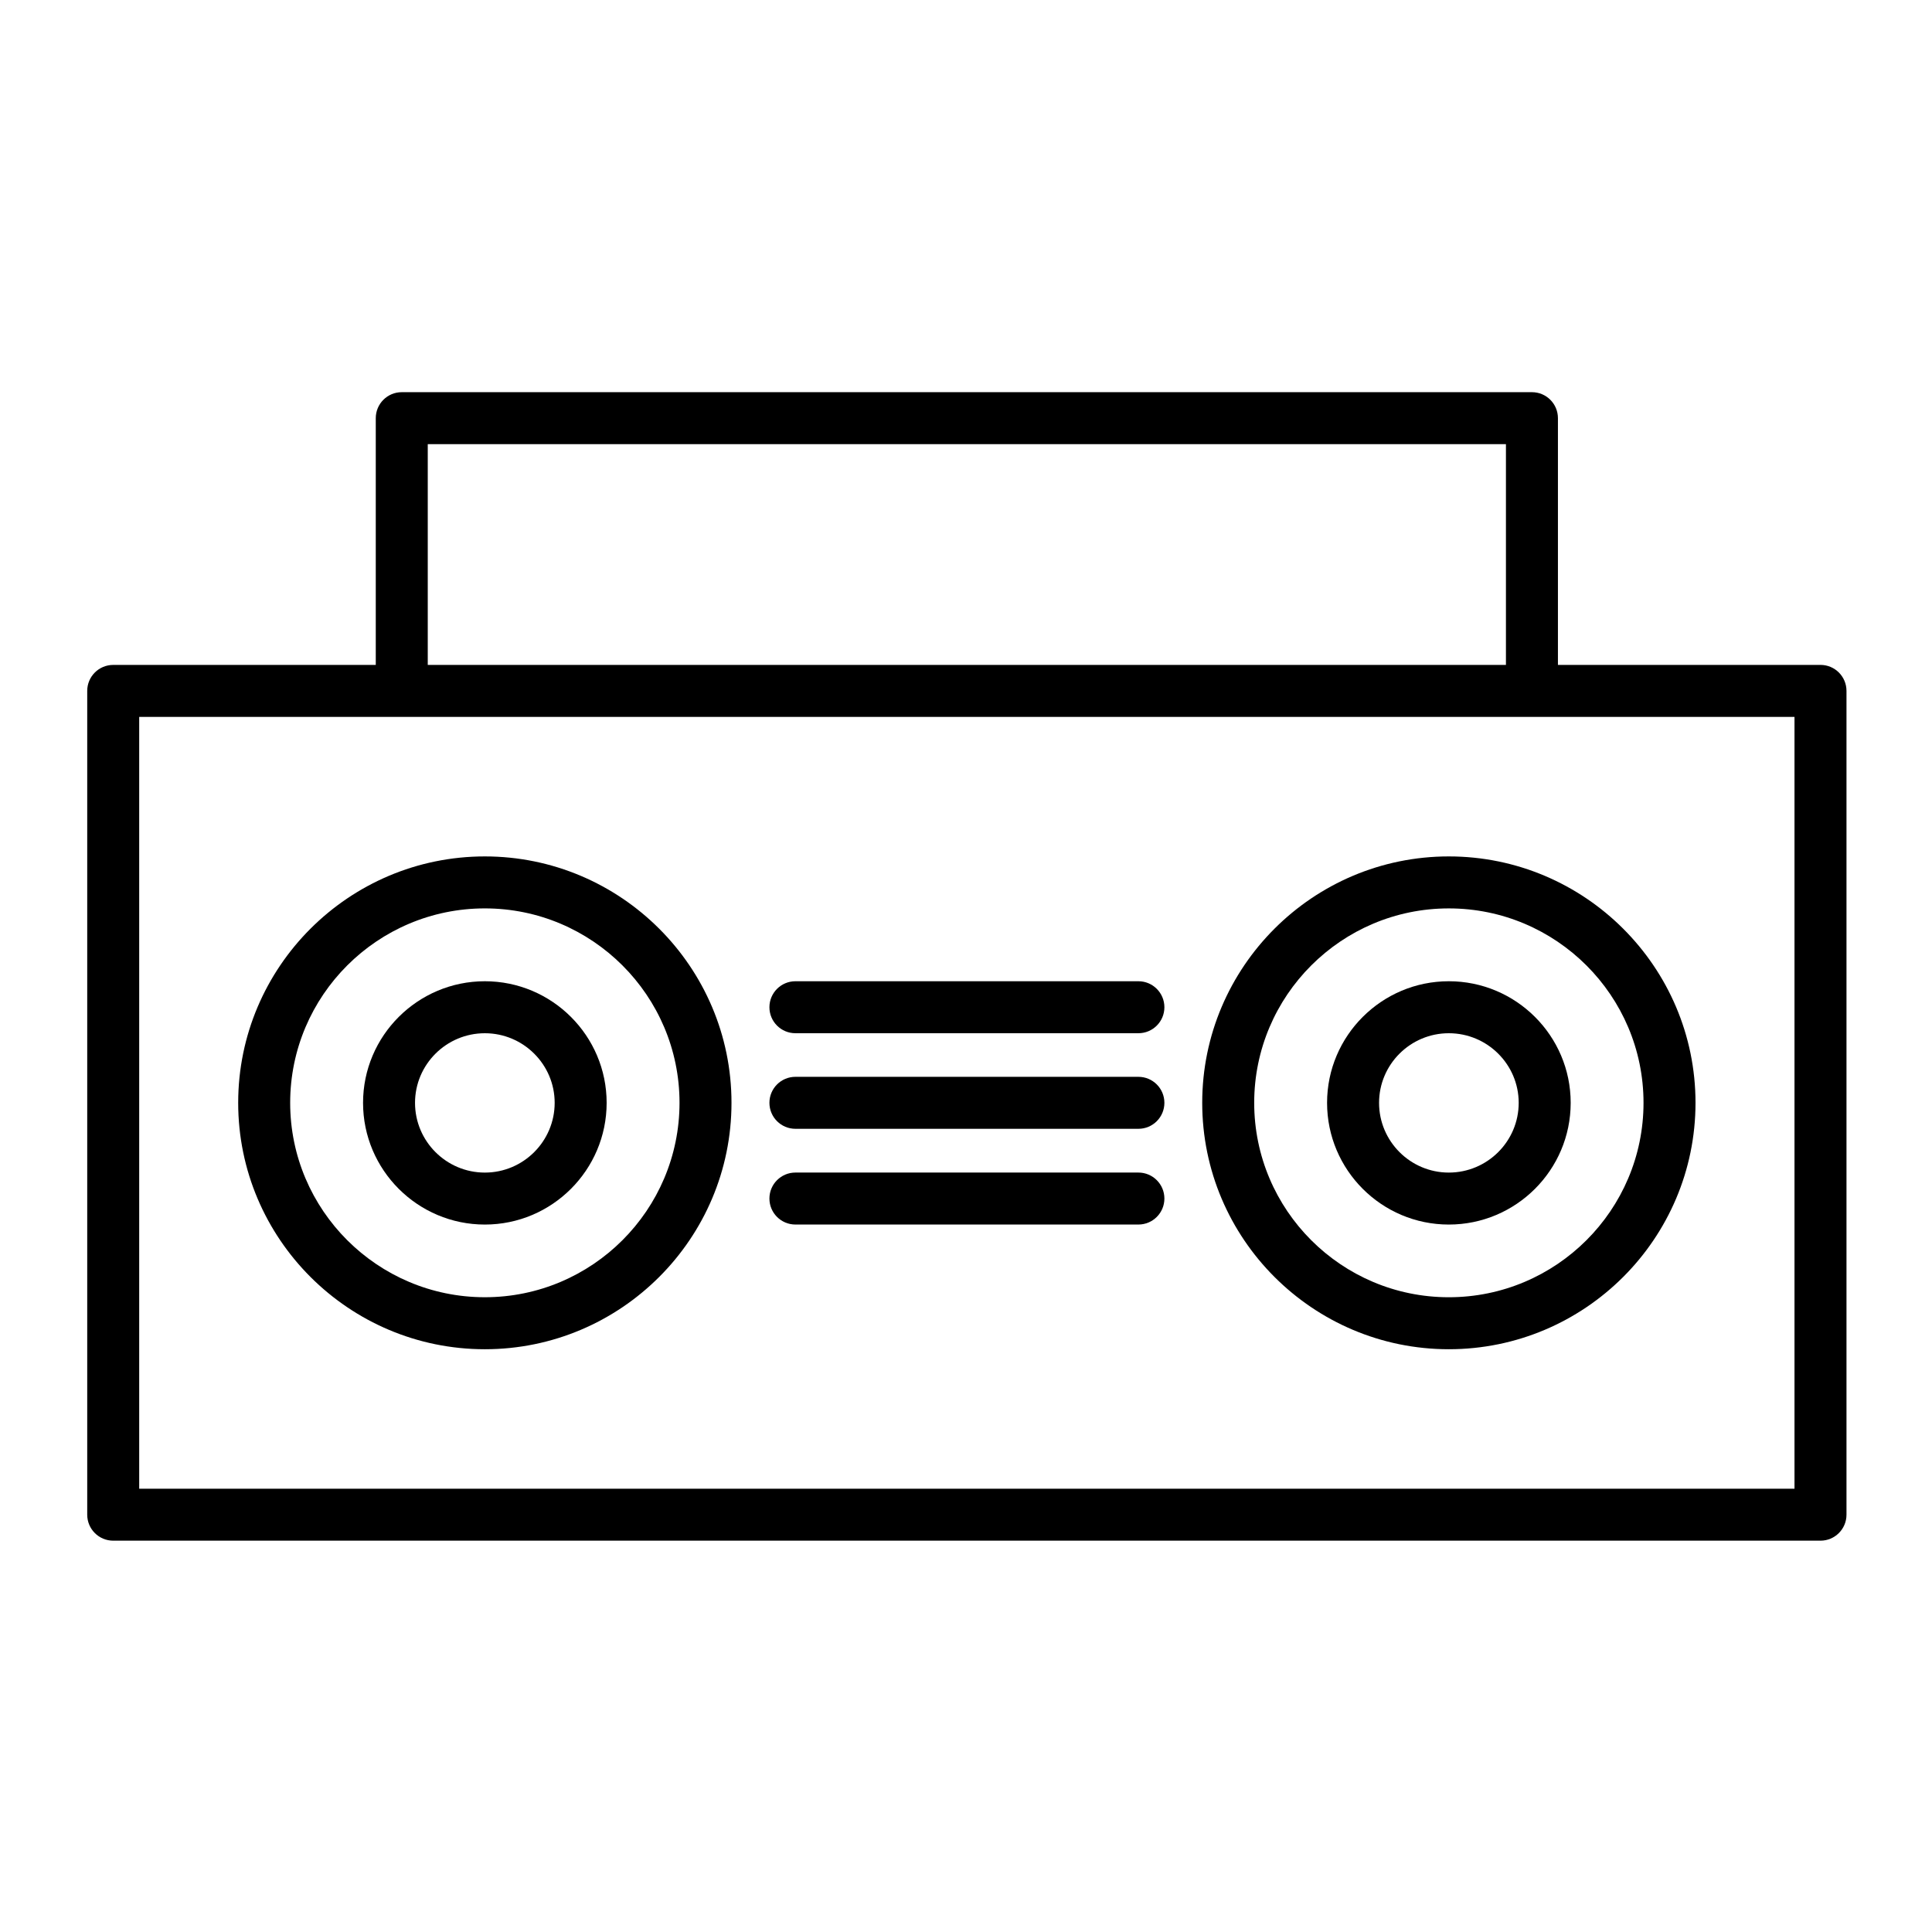 <?xml version="1.0" encoding="UTF-8"?>
<!-- Uploaded to: ICON Repo, www.svgrepo.com, Generator: ICON Repo Mixer Tools -->
<svg fill="#000000" width="800px" height="800px" version="1.1" viewBox="144 144 512 512" xmlns="http://www.w3.org/2000/svg">
 <g>
  <path d="m445.69 454.74h-90.898c-3.805 0-6.887 3.082-6.887 6.887 0 3.805 3.082 6.887 6.887 6.887h90.898c3.805 0 6.887-3.082 6.887-6.887 0-3.805-3.086-6.887-6.887-6.887z"/>
  <path d="m445.69 429.37h-90.898c-3.805 0-6.887 3.086-6.887 6.887 0 3.805 3.082 6.887 6.887 6.887h90.898c3.805 0 6.887-3.082 6.887-6.887 0-3.805-3.086-6.887-6.887-6.887z"/>
  <path d="m445.69 404.04h-90.898c-3.805 0-6.887 3.086-6.887 6.887 0 3.805 3.082 6.887 6.887 6.887h90.898c3.805 0 6.887-3.082 6.887-6.887s-3.086-6.887-6.887-6.887z"/>
  <path d="m626.45 320.21h-69.582v-65.391c0-3.805-3.082-6.887-6.887-6.887h-299.51c-3.805 0-6.887 3.082-6.887 6.887v65.391h-69.582c-3.805 0-6.887 3.082-6.887 6.887v218.31c0 3.805 3.082 6.887 6.887 6.887h452.45c3.805 0 6.887-3.086 6.887-6.887v-218.31c0-3.805-3.082-6.891-6.887-6.891zm-369.09-58.5h285.73v58.5h-285.73zm362.2 276.82h-438.67v-204.54h438.67z"/>
  <path d="m272.49 370.96c-36.043 0-65.367 29.293-65.367 65.301 0 36.008 29.324 65.301 65.367 65.301s65.363-29.293 65.363-65.301c0-36.008-29.324-65.301-65.363-65.301zm0 116.82c-28.445 0-51.59-23.113-51.59-51.523 0-28.41 23.145-51.523 51.59-51.523 28.445 0 51.59 23.113 51.59 51.523-0.004 28.41-23.145 51.523-51.59 51.523z"/>
  <path d="m272.49 404.04c-17.797 0-32.277 14.453-32.277 32.223 0 17.785 14.48 32.258 32.277 32.258s32.277-14.473 32.277-32.258c0-17.77-14.48-32.223-32.277-32.223zm0 50.707c-10.203 0-18.504-8.293-18.504-18.48 0-10.172 8.301-18.449 18.504-18.449s18.504 8.277 18.504 18.449c-0.004 10.188-8.305 18.48-18.504 18.48z"/>
  <path d="m462.6 436.26c0 36.008 29.312 65.301 65.348 65.301 36.051 0 65.379-29.293 65.379-65.301 0-36.008-29.332-65.301-65.379-65.301-36.035 0-65.348 29.293-65.348 65.301zm116.95 0c0 28.41-23.148 51.523-51.605 51.523-28.438 0-51.57-23.113-51.57-51.523 0-28.41 23.137-51.523 51.57-51.523 28.453-0.004 51.605 23.113 51.605 51.523z"/>
  <path d="m527.95 468.52c17.809 0 32.297-14.473 32.297-32.258 0-17.77-14.488-32.223-32.297-32.223-17.789 0-32.262 14.453-32.262 32.223 0 17.789 14.473 32.258 32.262 32.258zm0-50.703c10.211 0 18.52 8.277 18.52 18.449 0 10.191-8.305 18.48-18.52 18.48-10.191 0-18.484-8.293-18.484-18.48 0-10.176 8.293-18.449 18.484-18.449z"/>
 </g>
</svg>